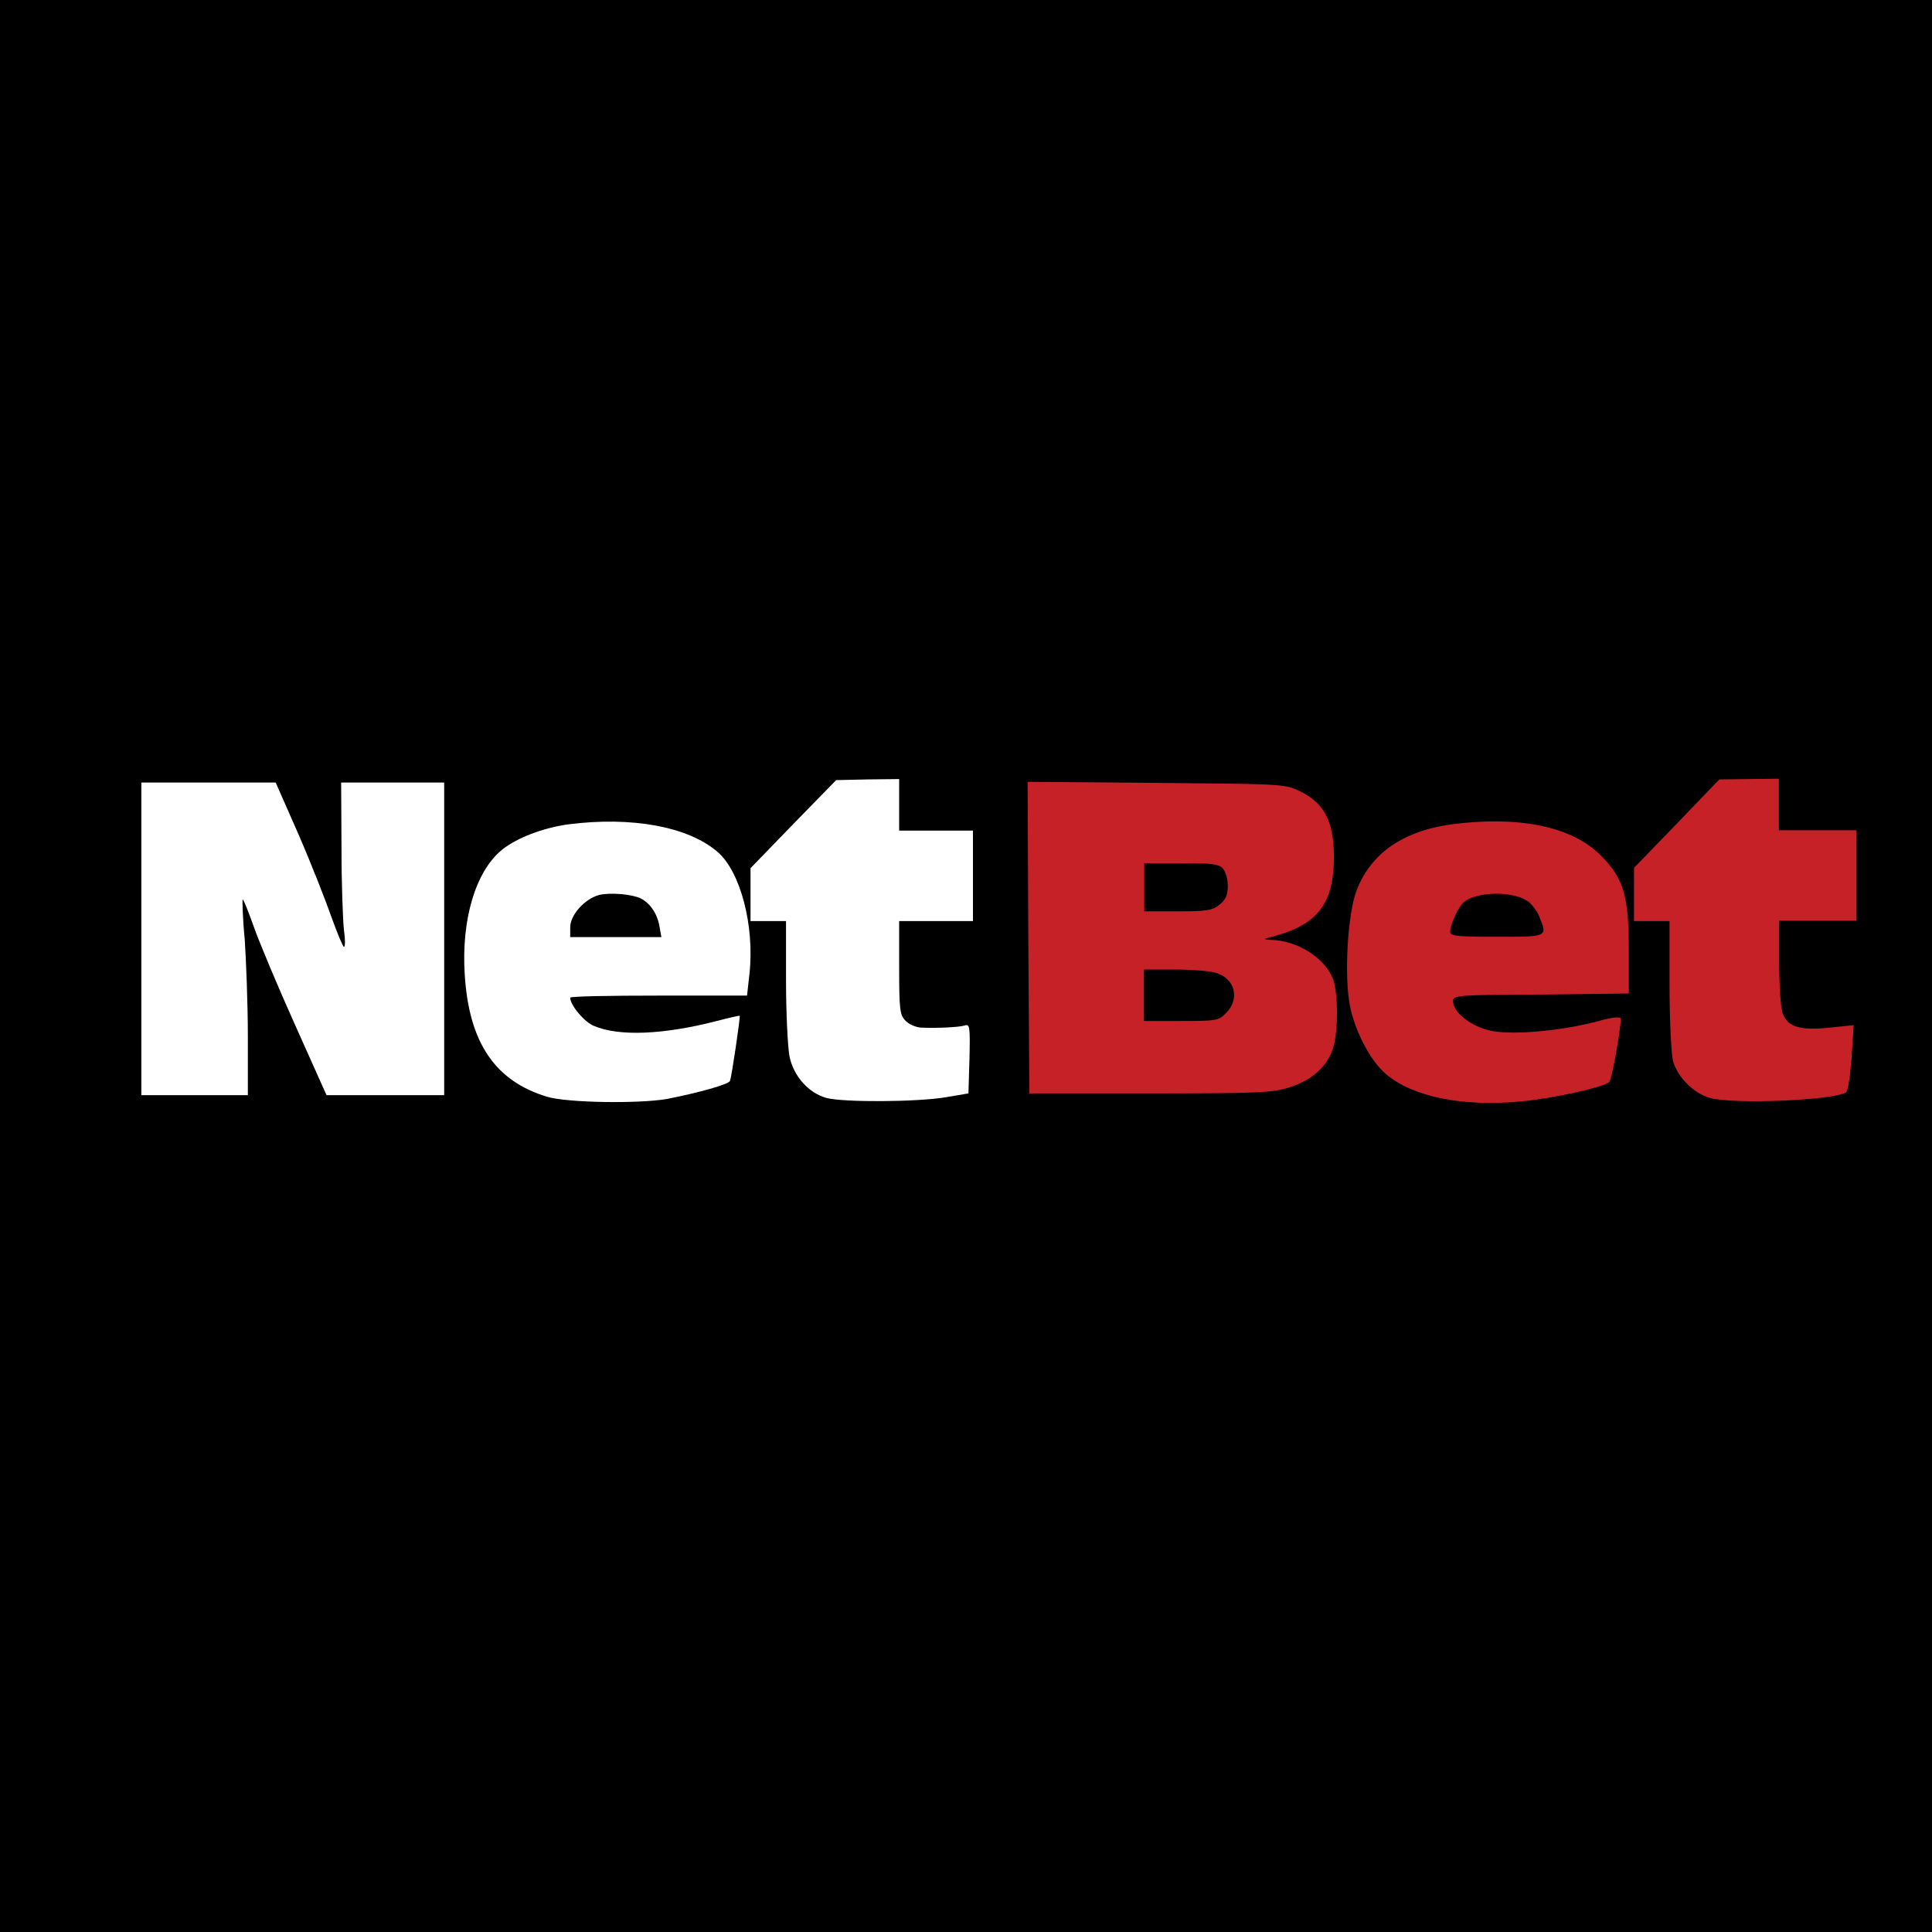 <?xml version="1.0" encoding="utf-8"?>
<!-- Generator: Adobe Illustrator 27.0.0, SVG Export Plug-In . SVG Version: 6.00 Build 0)  -->
<svg version="1.1" id="title_artboards" xmlns="http://www.w3.org/2000/svg" xmlns:xlink="http://www.w3.org/1999/xlink" x="0px"
	 y="0px" width="555px" height="555px" viewBox="0 0 555 555" style="enable-background:new 0 0 555 555;" xml:space="preserve">
<style type="text/css">
	.st0{fill:#FFFFFF;}
	.st1{fill:#C62127;}
</style>
<rect x="-8" y="-7" width="570" height="569"/>
<path class="st0" d="M227.9,236.7l-12.3,12.7v7.6v7.6h5.1h5.1v17.1c0,9.4,0.5,19.2,1,21.8c1.2,5.7,5.5,10.5,10.6,11.9
	c4.8,1.3,26,1.2,34.3-0.2l6.5-1.1l0.3-10c0.2-9.3,0.1-10-1.4-9.5c-1.7,0.5-7.9,0.8-12.5,0.6c-1.5-0.1-3.4-0.9-4.4-1.9
	c-1.7-1.7-1.9-3.1-1.9-15.3v-13.4h10.6h10.6v-13v-13h-10.6h-10.6v-7.4v-7.4l-9,0.1l-9.1,0.2L227.9,236.7z"/>
<path class="st1" d="M481.7,236.6l-12.3,12.7v7.6v7.7h5.1h5.1v18.2c0,10.5,0.5,19.9,1,22c1.3,4.6,5.9,9.3,10.6,10.6
	c6.9,1.9,35.5,0.7,39.1-1.6c0.6-0.4,1.2-4.8,1.6-10l0.6-9.3l-6.8,0.7c-8.6,0.9-12.2-0.2-13.6-4.1c-0.6-1.6-1-8.2-1-14.7v-11.9h11.1
	h11.1v-13v-13h-11.1H511v-7.4v-7.4l-8.5,0.1l-8.6,0.1L481.7,236.6z"/>
<path class="st0" d="M40.6,269.7v44.9h15.3h15.3v-16.9c0-9.3-0.5-21.9-0.9-27.9c-0.6-6.1-0.7-11.2-0.6-11.4c0.2-0.2,1.6,3.3,3.2,7.8
	c1.6,4.5,6.9,17.2,11.9,28.3l9,20.1h16.9h16.9v-44.9v-44.9h-14.8H98l0.1,18.7c0,10.4,0.4,21,0.7,23.6c0.4,2.7,0.4,4.9,0,4.9
	c-0.3,0-1.9-3.9-3.6-8.6c-1.6-4.6-5.8-15.3-9.4-23.6l-6.6-15H60H40.6V269.7z"/>
<path class="st1" d="M295.4,269.4l0.3,44.7h34.7c31.9,0,35.2-0.2,40.2-1.8c6.5-2.1,10.8-6.1,12.4-11.4c1.5-5,1.4-16.3-0.2-20
	c-2.5-5.9-10.2-10.7-17.6-10.9c-2.6-0.1-2.5-0.2,1.3-1.2c12.2-3.4,16.7-9.5,16.7-22.8c-0.1-10.4-2.9-15.5-10.2-18.9
	c-4-1.9-5.8-1.9-41-2.2l-36.8-0.3L295.4,269.4z M351.2,249.4c0.8,0.8,1.5,3,1.5,5c0,2.8-0.6,4-2.4,5.5c-2.1,1.7-3.8,1.9-12,1.9h-9.6
	v-6.9v-6.9h10.6C347.6,247.9,350.1,248.2,351.2,249.4z M349.1,279.4c5.7,1.6,7.2,7.5,3.1,11.6c-2.1,2.2-2.8,2.3-13,2.3h-10.6v-7.4
	v-7.4h8.6C341.8,278.5,347.3,278.9,349.1,279.4z"/>
<path class="st0" d="M163.3,236.8c-7.3,1-14.9,3.9-19.2,7.4c-7.5,6.2-11.6,20-10.6,35.7c1.2,19.6,8.7,30.7,23.8,35.2
	c5.9,1.7,26,2,34.3,0.6c9.1-1.8,17.8-4.2,18.1-5.2c0.5-1.2,3-18.4,2.8-18.7c-0.1-0.1-3.2,0.6-7,1.6c-14.9,3.8-27.7,4.4-34.9,1.3
	c-2.6-1-6.8-5.9-6.8-8.1c0-0.4,11.4-0.6,25.4-0.6h25.4l0.7-6.3c1.5-13.7-2.6-29.4-9.2-35C197.6,237.4,181.4,234.5,163.3,236.8z
	 M184.1,258.1c2.7,1.4,4.7,4.4,5.3,7.8l0.6,3.3h-13.1h-13.1v-2.8c0-3.6,4.2-8.2,8.3-9.3C175.4,256.3,181.7,256.9,184.1,258.1z"/>
<path class="st1" d="M417,236.8c-13.9,1.9-23.2,8.3-27.3,19c-2.6,6.8-3.6,24.7-1.9,33.2c1.5,7.4,5.9,15.8,10.4,19.6
	c7.7,6.5,21.9,9.4,38.7,7.8c9-0.8,23.9-4.1,25.4-5.6c0.7-0.6,3.2-14.5,3.3-18.1c0-0.7-2.1-0.6-6.7,0.7c-10.7,2.8-24.3,4-30.6,2.7
	c-5.7-1.2-10.9-5.3-10.9-8.5c0-1.7,1.1-1.8,25.3-1.9l25.2-0.3v-12.5c0-15.8-1.5-20.6-8.2-27.3C451.5,237.4,436.2,234.3,417,236.8z
	 M438.6,258.7c1.2,0.7,2.8,2.8,3.5,4.4c2.5,6.1,2.7,6-12.1,6c-11.5,0-13.4-0.2-13.4-1.4c0-2.2,2.3-7.3,4.1-8.7
	C424.2,256.2,434.2,255.9,438.6,258.7z"/>
</svg>
